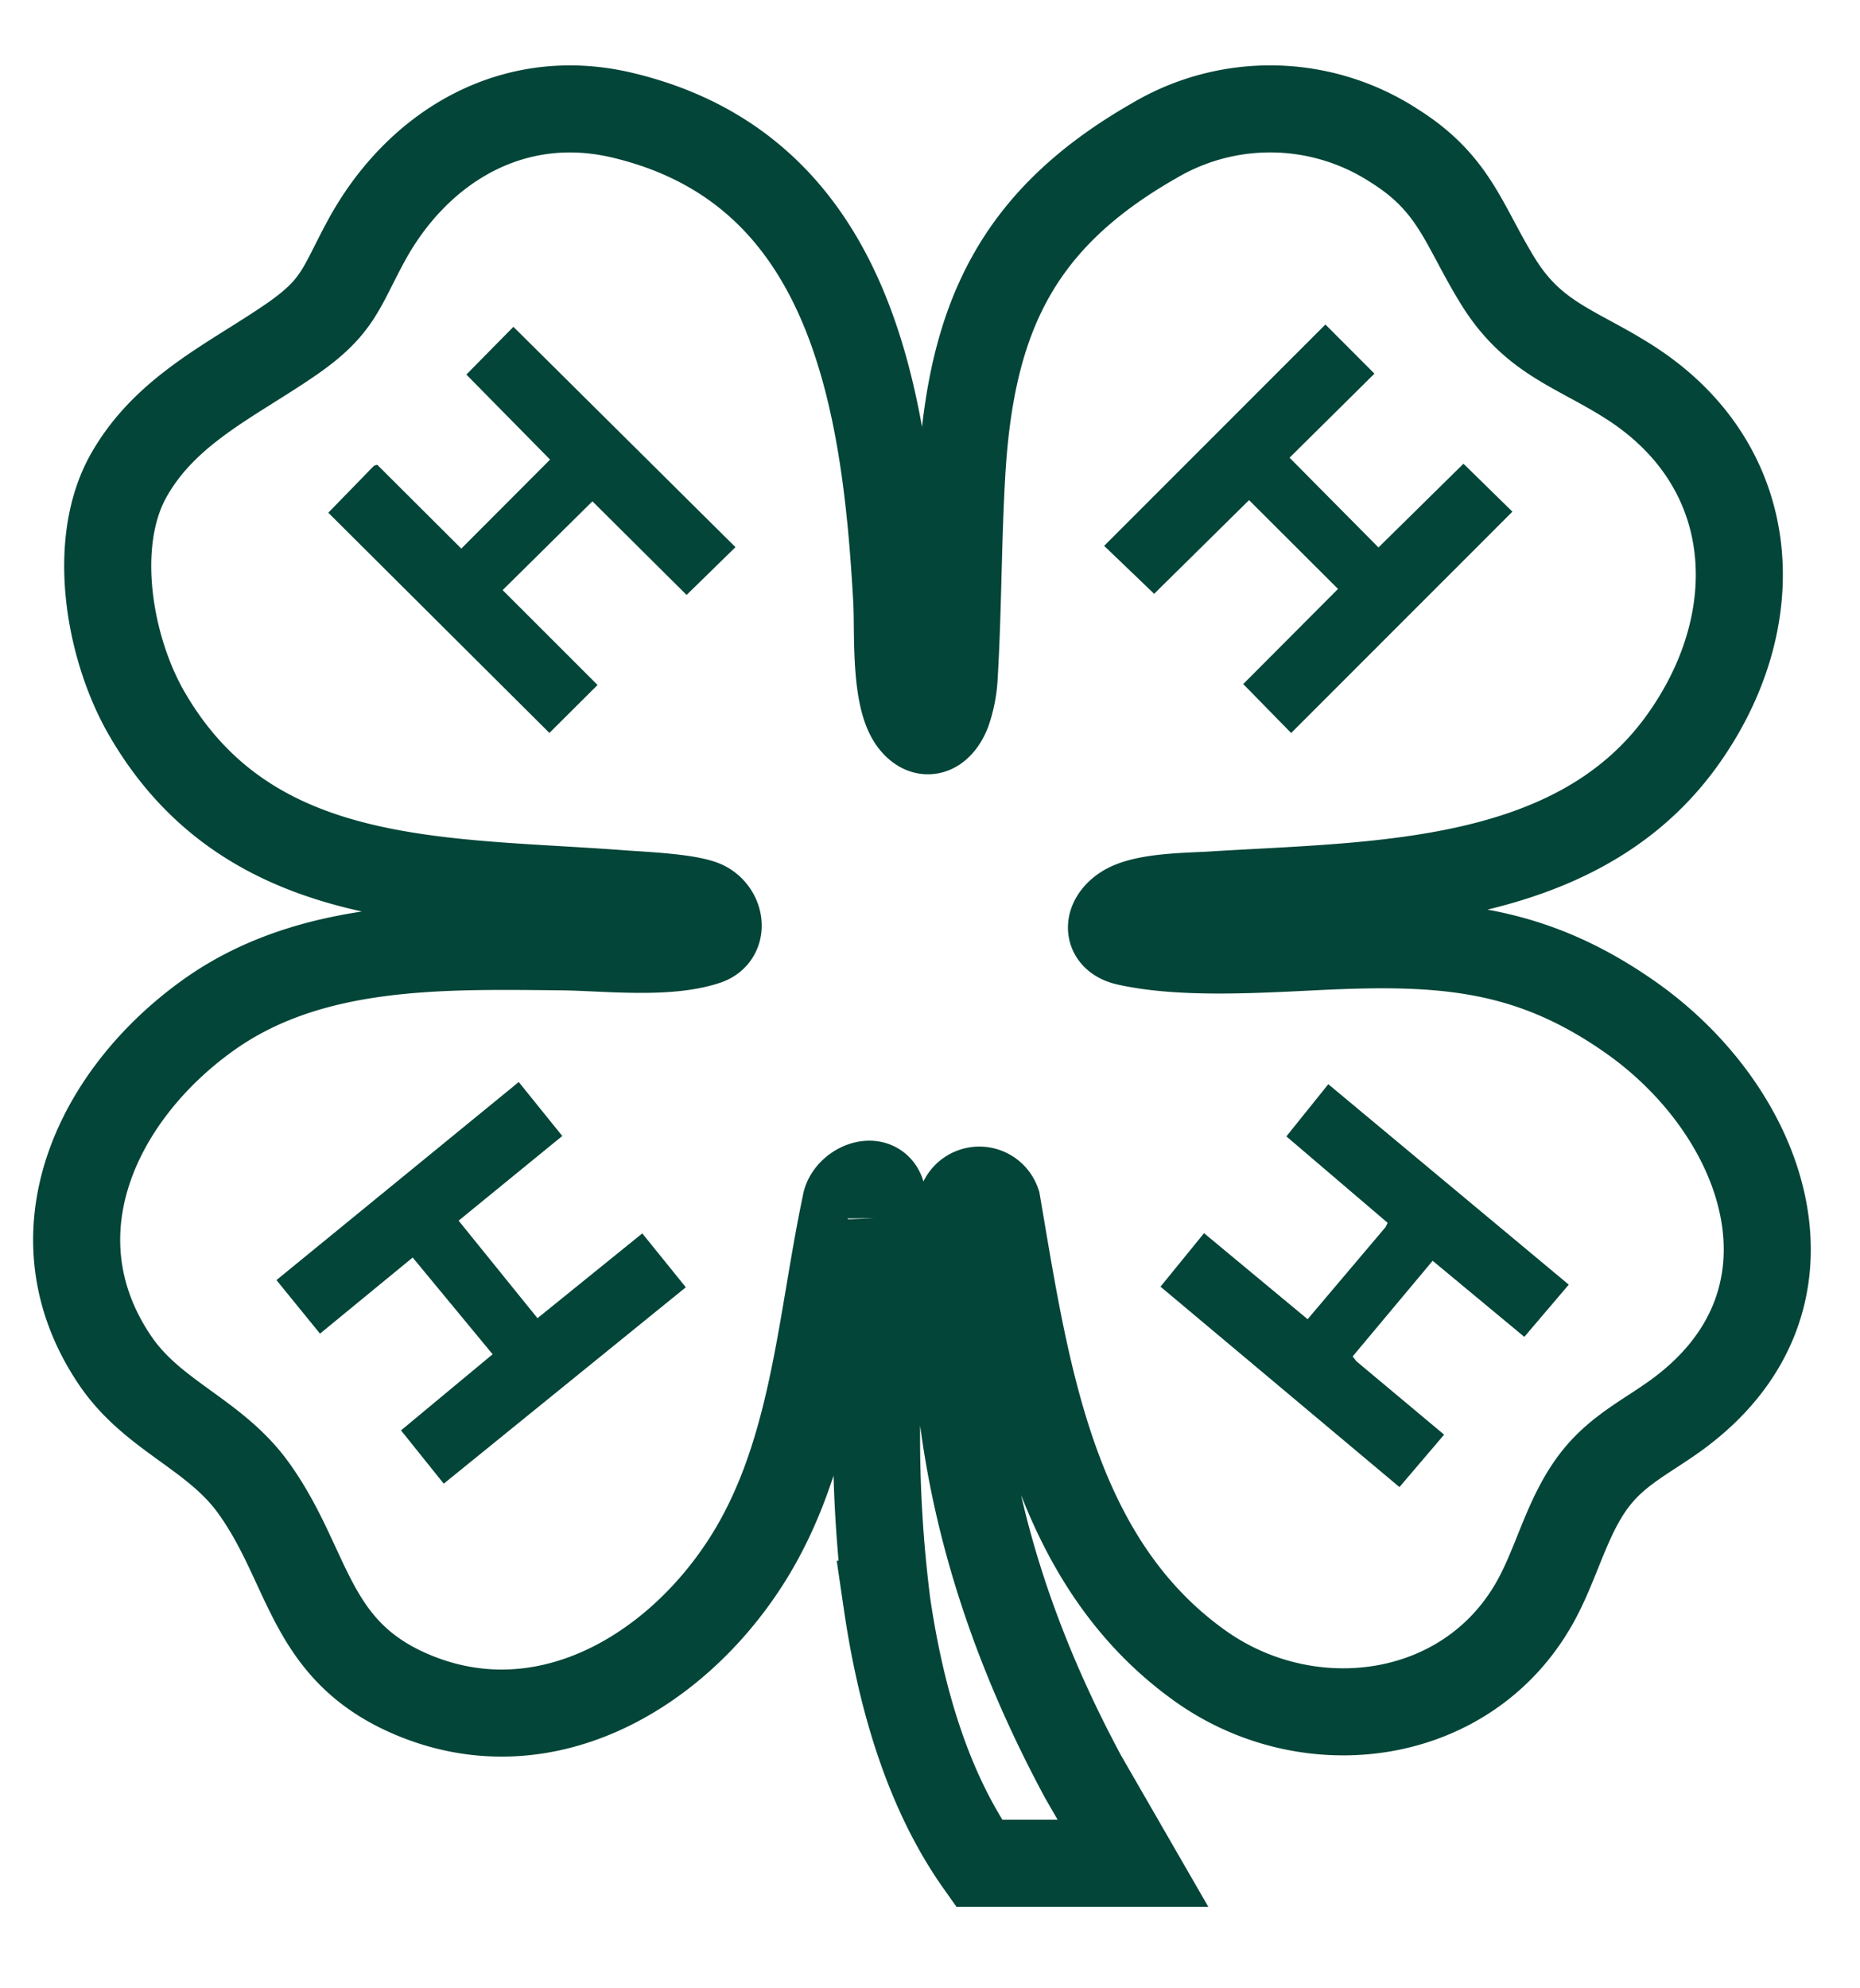 <?xml version="1.0" encoding="UTF-8"?>
<svg xmlns="http://www.w3.org/2000/svg" xmlns:xlink="http://www.w3.org/1999/xlink" width="115.364" height="123.321" viewBox="0 0 115.364 123.321">
  <defs>
    <clipPath id="clip-path">
      <rect id="Rectangle_424" data-name="Rectangle 424" width="115.364" height="123.321" transform="translate(-3 -5)" fill="none"></rect>
    </clipPath>
  </defs>
  <g id="Group_727" data-name="Group 727" transform="translate(3 5)" clip-path="url(#clip-path)">
    <g id="Group_764" data-name="Group 764">
      <path id="Path_739" data-name="Path 739" d="M58.665,111.507c-3.258-4.611-4.885-10.514-5.7-16.07a82.006,82.006,0,0,1-.494-15.468c.115-2.833.394-5.647.28-8.492a13.344,13.344,0,0,0-.088-1.351c-.252-1.382-2.119-.581-2.274.5-1.58,7.483-1.957,15.633-6.2,22.22-4.446,6.907-12.645,11.717-20.856,8.125-6.31-2.76-6.179-7.923-9.686-12.771-2.409-3.329-6.222-4.423-8.559-7.872-5.269-7.777-1.139-16.462,5.744-21.4,6.338-4.55,14.46-4.335,21.962-4.261,2.632.026,6.49.5,8.968-.335,1.092-.367.859-1.759-.071-2.266-.858-.467-3.939-.6-5.068-.682-11.193-.86-23.195-.112-29.59-11.211C4.717,36.15,3.554,29.611,5.939,25.408c2.316-4.081,6.423-5.9,10.07-8.415,2.913-2.012,3.044-3.137,4.621-6.06,3.173-5.877,9.1-9.451,15.88-7.852C50.772,6.447,52.872,20.727,53.565,33.2c.107,1.924-.167,6.126,1.061,7.567.868,1.018,1.684.324,2.072-.668a7.851,7.851,0,0,0,.427-2.176c.25-4.221.228-8.455.477-12.671.569-9.628,3.437-15.733,11.935-20.587a14.1,14.1,0,0,1,14.894.326c3.747,2.353,4.269,4.895,6.411,8.377,2.21,3.592,4.863,4.165,8.168,6.278,8.177,5.226,8.669,14.786,3.21,22.305-6.6,9.086-19.006,8.868-29.111,9.5-1.469.091-4.2.086-5.395.834-1.025.643-1.24,1.781.144,2.089,3.794.844,9.123.378,13.052.225,7.09-.275,12.267.284,18.2,4.464,8.494,5.991,12.51,17.662,2.738,24.7-1.734,1.248-3.5,2.095-4.88,3.815-1.824,2.276-2.416,5.237-3.823,7.748-4.186,7.468-13.988,8.761-20.745,3.953C63.151,92.7,61.562,80.934,59.781,70.536a1.16,1.16,0,0,0-2.143-.117,13.059,13.059,0,0,0-.306,2.5c-.787,11.9,2.209,22.846,7.79,33.224l3.092,5.364Z" transform="translate(-0.944 -0.943)" fill="none" stroke="#034538" stroke-miterlimit="10" stroke-width="5.4"></path>
      <path id="Path_740" data-name="Path 740" d="M114.374,23.251,100.652,36.98l3.1,2.974,5.887-5.811,5.518,5.508-5.88,5.9,2.973,3.036,13.723-13.728-3.036-2.974-5.271,5.194-5.515-5.567,5.265-5.214Z" transform="translate(-35.168 -8.124)" fill="#034538"></path>
      <path id="Path_741" data-name="Path 741" d="M38.167,23.47l-2.918,2.962,5.192,5.273-5.505,5.52-5.216-5.2-.195.057L26.686,35,40.4,48.659l2.986-2.974L37.5,39.8l5.568-5.507L48.909,40.1l3.031-2.964Z" transform="translate(-9.324 -8.2)" fill="#034538"></path>
      <path id="Path_742" data-name="Path 742" d="M39.473,98.811l-2.7-3.347L21.746,107.749l2.7,3.321,5.749-4.721,4.958,6-5.682,4.721,2.651,3.305,15.014-12.18-2.7-3.342-6.5,5.259-4.892-6.05Z" transform="translate(-7.599 -33.354)" fill="#034538"></path>
      <path id="Path_743" data-name="Path 743" d="M116.427,95.672l-2.6,3.237,6.28,5.361-.127.264-4.835,5.714-6.425-5.336-2.7,3.318,14.82,12.43,2.771-3.252-5.442-4.552-.232-.3,4.962-5.932,5.686,4.719,2.757-3.239Z" transform="translate(-37.041 -33.427)" fill="#034538"></path>
    </g>
  </g>
</svg>
